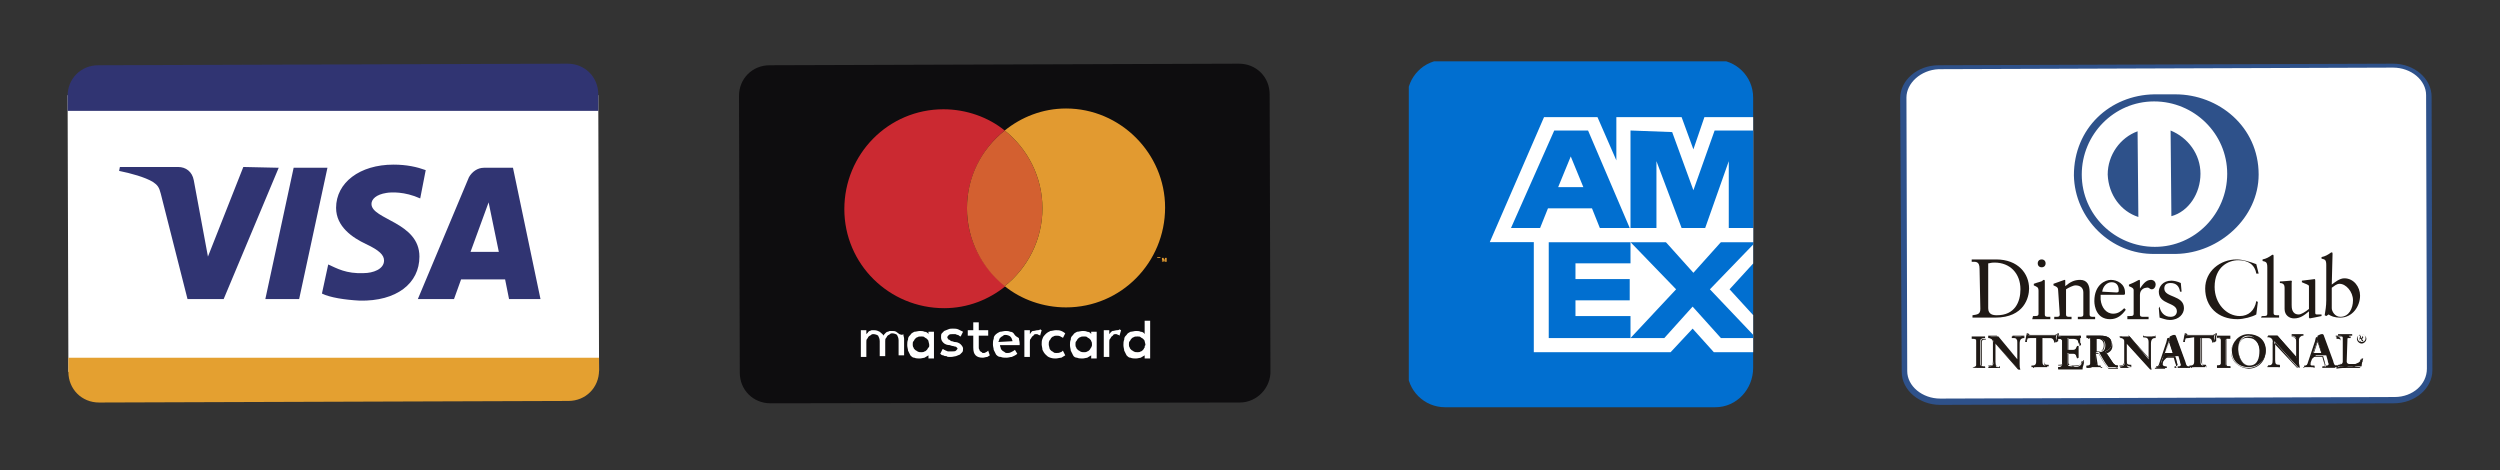 <?xml version="1.0" encoding="utf-8"?>
<!-- Generator: Adobe Illustrator 26.3.1, SVG Export Plug-In . SVG Version: 6.00 Build 0)  -->
<svg version="1.1" id="Capa_1" xmlns="http://www.w3.org/2000/svg" xmlns:xlink="http://www.w3.org/1999/xlink" x="0px" y="0px"
	 viewBox="0 0 318 59.8" style="enable-background:new 0 0 318 59.8;" xml:space="preserve">
<rect x="0" y="0" width="318" height="59.8" fill="#333333" stroke="none"/>
<style type="text/css">
	.st0{fill:#FFFFFF;}
	.st1{fill:#2E518A;}
	.st2{fill:#1F1915;}
	.st3{fill:#0E0D0F;}
	.st4{fill:#CB2931;}
	.st5{fill:#D36030;}
	.st6{fill:#E29A30;}
	.st7{clip-path:url(#SVGID_00000065783455088747625760000017013991088278585763_);}
	.st8{clip-path:url(#SVGID_00000079459865178591707900000015007637838656643721_);}
	.st9{fill:#303472;}
	.st10{clip-path:url(#SVGID_00000090253557984396663360000002066258017730376375_);}
	.st11{clip-path:url(#SVGID_00000152244020871955961050000010569535428674527149_);}
	.st12{fill:#E4A030;}
	.st13{clip-path:url(#SVGID_00000028304241316561176710000005689957456765848481_);}
	.st14{fill-rule:evenodd;clip-rule:evenodd;fill:#016FD0;}
	.st15{fill-rule:evenodd;clip-rule:evenodd;fill:#FFFFFF;}
</style>
<g>
	<g>
		<path class="st0" d="M309.1,47c0,2.1-2,3.9-4.5,3.9l-57.8,0.2c-2.5,0-4.5-1.7-4.6-3.8l-0.1-34.8c0-2.1,2-3.9,4.5-3.9l57.8-0.2
			c2.5,0,4.5,1.7,4.6,3.8L309.1,47L309.1,47z"/>
	</g>
	<g>
		<path class="st1" d="M246.8,51.5c-2.7,0-4.9-1.9-4.9-4.2l-0.2-34.8c0-2.3,2.2-4.2,4.9-4.2l57.8-0.2c2.7,0,4.9,1.9,4.9,4.2
			l0.1,34.8c0,2.3-2.2,4.2-4.9,4.2L246.8,51.5L246.8,51.5z M242.5,12.4l0.1,34.8c0,1.9,1.9,3.5,4.2,3.5l57.8-0.2
			c2.3,0,4.1-1.6,4.1-3.6l-0.1-34.8c0-1.9-1.9-3.5-4.2-3.5l-57.8,0.2C244.3,8.9,242.5,10.6,242.5,12.4"/>
	</g>
	<g>
		<path class="st2" d="M251.8,34.2c0-1-0.5-0.9-1-0.9v-0.3c0.4,0,0.8,0,1.2,0c0.5,0,1.1,0,1.9,0c2.8,0,4.2,1.8,4.2,3.7
			c0,1.1-0.6,3.7-4.3,3.7c-0.6,0-1,0-1.5,0s-1,0-1.4,0v-0.3c0.6-0.1,1-0.1,1-0.8L251.8,34.2L251.8,34.2z M252.9,39.2
			c0,0.8,0.6,0.9,1.1,0.9c2.3,0,3-1.7,3-3.3c0-2-1.3-3.4-3.3-3.4c-0.5,0-0.6,0.1-0.8,0.1V39.2L252.9,39.2z"/>
	</g>
	<g>
		<path class="st2" d="M258.6,40.2h0.2c0.3,0,0.5,0,0.5-0.3v-2.9c0-0.5-0.2-0.5-0.6-0.7v-0.2c0.5-0.2,1.1-0.3,1.1-0.4
			c0.1-0.1,0.1-0.1,0.2-0.1s0.1,0.1,0.1,0.2V40c0,0.3,0.2,0.3,0.5,0.3h0.2v0.3c-0.3,0-0.7,0-1.1,0c-0.4,0-0.8,0-1.2,0L258.6,40.2
			L258.6,40.2z M259.7,34c-0.3,0-0.5-0.2-0.5-0.5s0.2-0.5,0.5-0.5s0.5,0.2,0.5,0.5C260.2,33.8,260,34,259.7,34"/>
	</g>
	<g>
		<path class="st2" d="M261.8,37c0-0.4-0.1-0.5-0.6-0.7v-0.2c0.5-0.2,0.9-0.3,1.4-0.5c0.1,0,0.1,0,0.1,0.1v0.7
			c0.6-0.5,1.1-0.8,1.9-0.8c0.9,0,1.2,0.7,1.2,1.5V40c0,0.3,0.2,0.3,0.5,0.3h0.2v0.3c-0.4,0-0.7,0-1.1,0c-0.4,0-0.8,0-1.1,0v-0.3
			h0.2c0.3,0,0.5,0,0.5-0.3v-2.8c0-0.6-0.4-0.9-1-0.9c-0.3,0-0.9,0.3-1.2,0.5V40c0,0.3,0.2,0.3,0.5,0.3h0.2v0.3c-0.4,0-0.7,0-1.1,0
			c-0.4,0-0.8,0-1.1,0v-0.3h0.2c0.3,0,0.5,0,0.5-0.3L261.8,37L261.8,37z"/>
	</g>
	<g>
		<path class="st2" d="M267.2,37.5c0,0.1,0,0.3,0,0.6c0.1,1,0.7,1.8,1.6,1.8c0.6,0,1-0.3,1.4-0.7l0.2,0.2c-0.5,0.7-1.1,1.2-2,1.2
			c-1.7,0-2-1.6-2-2.3c0-2.1,1.4-2.7,2.1-2.7c0.8,0,1.8,0.5,1.8,1.6c0,0.1,0,0.1,0,0.2l-0.1,0.1L267.2,37.5L267.2,37.5z M269.2,37.2
			c0.3,0,0.3-0.1,0.3-0.3c0-0.6-0.3-1-0.9-1c-0.6,0-1.1,0.5-1.2,1.2L269.2,37.2L269.2,37.2z"/>
	</g>
	<g>
		<path class="st2" d="M270.6,40.2h0.3c0.3,0,0.5,0,0.5-0.3v-3c0-0.3-0.4-0.4-0.6-0.5v-0.2c0.8-0.3,1.2-0.6,1.3-0.6s0.1,0.1,0.1,0.1
			v1l0,0c0.3-0.4,0.7-1.1,1.4-1.1c0.3,0,0.6,0.2,0.6,0.6c0,0.3-0.2,0.6-0.5,0.6s-0.3-0.3-0.7-0.2c-0.2,0-0.8,0.2-0.8,0.9V40
			c0,0.3,0.2,0.3,0.5,0.3h0.6v0.3c-0.6,0-1,0-1.5,0s-0.9,0-1.2,0L270.6,40.2L270.6,40.2z"/>
	</g>
	<g>
		<path class="st2" d="M274.7,39c0.1,0.7,0.6,1.3,1.4,1.3c0.6,0,0.8-0.4,0.8-0.7c0-1.2-2.3-0.8-2.3-2.5c0-0.6,0.5-1.4,1.6-1.4
			c0.3,0,0.8,0.1,1.2,0.3l0.1,1.1h-0.2c-0.1-0.7-0.5-1.1-1.2-1.1c-0.5,0-0.8,0.2-0.8,0.7c0,1.2,2.5,0.8,2.5,2.5
			c0,0.7-0.6,1.5-1.8,1.5c-0.5,0-0.9-0.2-1.3-0.3l-0.1-1.2L274.7,39L274.7,39z"/>
	</g>
	<g>
		<path class="st2" d="M287.3,34.8H287c-0.2-1.2-1.1-1.7-2.3-1.7s-3,0.8-3,3.4c0,2.1,1.5,3.7,3.2,3.7c1.1,0,1.9-0.7,2.1-1.9l0.2,0.1
			L287,40c-0.5,0.3-1.6,0.6-2.4,0.6c-2.5,0-4.1-1.6-4.1-3.9c0-2.2,1.9-3.7,4-3.7c0.8,0,1.7,0.3,2.5,0.6L287.3,34.8L287.3,34.8z"/>
	</g>
	<g>
		<path class="st2" d="M287.7,40.2h0.2c0.3,0,0.5,0,0.5-0.3V34c0-0.7-0.2-0.7-0.6-0.8V33c0.5-0.1,0.8-0.3,1.1-0.5
			c0.1-0.1,0.2-0.1,0.2-0.1c0.1,0,0.1,0.1,0.1,0.2v7.2c0,0.3,0.2,0.3,0.5,0.3h0.2v0.3c-0.3,0-0.7,0-1.1,0s-0.8,0-1.2,0L287.7,40.2
			L287.7,40.2z"/>
	</g>
	<g>
		<path class="st2" d="M294.5,39.8c0,0.2,0.1,0.2,0.3,0.2c0.1,0,0.3,0,0.5,0v0.2c-0.5,0.1-1.4,0.3-1.5,0.3l-0.1-0.1v-0.8
			c-0.6,0.5-1.1,0.9-1.9,0.9c-0.6,0-1.2-0.4-1.2-1.2v-2.7c0-0.3-0.1-0.6-0.6-0.6v-0.2c0.4,0,1.2-0.1,1.4-0.1s0.1,0.1,0.1,0.3v2.8
			c0,0.3,0,1.2,0.9,1.2c0.3,0,0.8-0.3,1.3-0.7v-2.9c0-0.2-0.5-0.3-0.9-0.5v-0.2c1-0.1,1.5-0.2,1.6-0.2s0.1,0.1,0.1,0.2L294.5,39.8
			L294.5,39.8z"/>
	</g>
	<g>
		<path class="st2" d="M296.6,36.2c0.4-0.3,1-0.8,1.6-0.8c1.2,0,2,1.1,2,2.2c0,1.4-1,2.8-2.5,2.8c-0.8,0-1.2-0.2-1.5-0.4l-0.3,0.2
			l-0.2-0.1c0.1-0.6,0.2-1.2,0.2-1.9v-4.5c0-0.7-0.2-0.7-0.6-0.8v-0.2c0.5-0.1,0.8-0.3,1.1-0.5c0.1-0.1,0.2-0.1,0.2-0.1
			c0.1,0,0.1,0.1,0.1,0.2L296.6,36.2L296.6,36.2z M296.6,39.2c0,0.4,0.4,1.1,1.1,1.1c1.1,0,1.6-1.1,1.6-2.1c0-1.1-0.9-2.1-1.7-2.1
			c-0.4,0-0.7,0.3-1,0.5L296.6,39.2L296.6,39.2z"/>
	</g>
	<g>
		<path class="st2" d="M250.9,46.7L250.9,46.7c0.3,0,0.5-0.1,0.5-0.3v-3c0-0.3-0.2-0.3-0.5-0.3h-0.1v-0.3c0.2,0,0.6,0,0.8,0
			c0.3,0,0.6,0,0.9,0V43h-0.1c-0.2,0-0.5,0.1-0.5,0.3v3c0,0.3,0.2,0.3,0.5,0.3h0.1v0.2c-0.3,0-0.6,0-0.9,0
			C251.3,46.8,251,46.8,250.9,46.7L250.9,46.7L250.9,46.7z"/>
	</g>
	<g>
		<path class="st2" d="M252.6,46.8c-0.3,0-0.6,0-0.9,0c-0.3,0-0.6,0-0.8,0l0,0l0,0v-0.1l0,0l0,0h0.1c0.2,0,0.4,0,0.4-0.3v-3
			c0-0.3-0.2-0.3-0.4-0.3h-0.1l0,0V43l0,0c0.2,0,0.6,0,0.8,0c0.3,0,0.6,0,0.9,0l0,0l0,0v0.2l0,0h-0.1c-0.2,0-0.4,0-0.4,0.3v3
			C252.1,46.8,252.3,46.8,252.6,46.8L252.6,46.8L252.6,46.8L252.6,46.8L252.6,46.8L252.6,46.8z M252.6,46.8L252.6,46.8L252.6,46.8
			c-0.3-0.1-0.6-0.2-0.6-0.4v-3c0-0.3,0.2-0.3,0.5-0.3h0.1v-0.1c-0.3,0-0.6,0-0.9,0c-0.3,0-0.6,0-0.8,0v0.1h0.1
			c0.2,0,0.5,0.1,0.5,0.3v3c0,0.3-0.2,0.3-0.5,0.3h-0.1v0.1c0.2,0,0.6,0,0.8,0C252,46.8,252.4,46.8,252.6,46.8"/>
	</g>
	<g>
		<path class="st2" d="M256.6,45.7L256.6,45.7v-2.2c0-0.5-0.3-0.6-0.5-0.6H256v-0.1c0.3,0,0.6,0,0.8,0s0.5,0,0.7,0V43h-0.1
			c-0.2,0-0.5,0.1-0.5,0.7v2.7c0,0.2,0,0.4,0.1,0.6h-0.2l-3-3.3v2.4c0,0.5,0.1,0.7,0.6,0.7h0.1v0c-0.2,0-0.5,0-0.7,0
			c-0.3,0-0.5,0-0.8,0v-0.2h0.1c0.4,0,0.5-0.3,0.5-0.7v-2.4c0-0.3-0.3-0.5-0.5-0.5H253v-0.2c0.2,0,0.5,0,0.7,0s0.3,0,0.5,0
			L256.6,45.7L256.6,45.7z"/>
	</g>
	<g>
		<path class="st2" d="M256.9,47h-0.2l-2.9-3.3V46c0,0.5,0.1,0.6,0.5,0.6h0.1l0,0v0.2l0,0c-0.2,0-0.5,0-0.7,0c-0.3,0-0.5,0-0.8,0
			l0,0l0,0v-0.2l0,0h0.1c0.4,0,0.5-0.2,0.5-0.7v-2.4c0-0.3-0.3-0.5-0.5-0.5h-0.1l0,0v-0.2l0,0c0.2,0,0.5,0,0.7,0s0.3,0,0.5,0
			l2.5,2.8v-2.1c0-0.5-0.3-0.5-0.5-0.5h-0.2l0,0v-0.2l0,0c0.3,0,0.6,0,0.8,0s0.5,0,0.7,0l0,0l0,0V43l0,0h-0.1
			c-0.2,0-0.5,0.1-0.5,0.7v2.7C256.9,46.5,256.9,46.8,256.9,47L256.9,47L256.9,47L256.9,47z M256.7,46.8h0.2c0-0.2-0.1-0.3-0.1-0.6
			v-2.7c0-0.7,0.3-0.7,0.6-0.7h0.1v-0.1c-0.2,0-0.5,0-0.7,0c-0.3,0-0.5,0-0.8,0v0.1h0.1c0.2,0,0.5,0.1,0.5,0.6v2.2l0,0l0,0l-2.6-2.9
			c-0.2,0-0.3,0-0.5,0s-0.5,0-0.6,0v0.1h0.1c0.3,0,0.6,0.2,0.6,0.6v2.4c0,0.5-0.1,0.7-0.6,0.7h-0.1v0.2c0.2,0,0.5,0,0.7,0
			s0.5,0,0.7,0v-0.1h-0.1c-0.5,0-0.6-0.2-0.6-0.7v-2.4L256.7,46.8L256.7,46.8z M256.6,45.7L256.6,45.7L256.6,45.7L256.6,45.7z
			 M256.6,45.7L256.6,45.7L256.6,45.7L256.6,45.7L256.6,45.7z"/>
	</g>
	<g>
		<path class="st2" d="M258.3,43c-0.5,0-0.5,0.1-0.5,0.5h-0.2c0-0.2,0.1-0.3,0.1-0.5s0.1-0.3,0.1-0.5h0.1c0.1,0.2,0.2,0.2,0.3,0.2h3
			c0.2,0,0.3,0,0.3-0.2h0.1c0,0.2-0.1,0.3-0.1,0.5s0,0.3,0,0.5l-0.2,0.1c0-0.2-0.1-0.6-0.5-0.6h-1v3c0,0.5,0.2,0.5,0.5,0.5h0.1v0.2
			c-0.2,0-0.6,0-1,0c-0.3,0-0.7,0-1,0v-0.2h0.1c0.3,0,0.5-0.1,0.5-0.5V43L258.3,43L258.3,43z"/>
	</g>
	<g>
		<path class="st2" d="M260.6,46.8c-0.2,0-0.6,0-1,0c-0.3,0-0.7,0-1,0l0,0l0,0v-0.2l0,0h0.1c0.3,0,0.5,0,0.5-0.5v-3h-0.9l0,0l0,0h1
			v3.1c0,0.5-0.2,0.5-0.5,0.5h-0.1v0.1c0.2,0,0.6,0,1,0C260,46.8,260.4,46.8,260.6,46.8v-0.2h-0.1c-0.3,0-0.5-0.1-0.5-0.5V43h1
			c0.4,0,0.5,0.3,0.5,0.6l0.1-0.1c0-0.2,0-0.3,0-0.5s0.1-0.3,0.1-0.5h-0.1c0,0.2-0.2,0.2-0.3,0.2h-3h-0.1c-0.1,0-0.3,0-0.3-0.2h-0.1
			c0,0.2,0,0.3-0.1,0.5c0,0.2-0.1,0.3-0.1,0.5h0.1c0.1-0.4,0.1-0.5,0.6-0.5l0,0l0,0c-0.5,0-0.4,0.1-0.5,0.5l0,0l0,0h-0.2v-0.1
			c0-0.2,0.1-0.3,0.1-0.5s0.1-0.3,0.1-0.5l0,0l0,0h0.2l0,0c0.1,0.2,0.2,0.2,0.3,0.2h0.1h3c0.2,0,0.3,0,0.3-0.2l0,0l0,0h0.2l0,0
			c0,0.2-0.1,0.3-0.1,0.5s0,0.3,0,0.5l0,0l0,0l-0.2,0.1v-0.1c0-0.2-0.1-0.5-0.4-0.5H260v3c0,0.5,0.2,0.5,0.5,0.5h0.1l0,0V46.8
			L260.6,46.8L260.6,46.8z"/>
	</g>
	<g>
		<path class="st2" d="M261.8,46.7L261.8,46.7c0.3,0,0.5-0.1,0.5-0.3v-3c0-0.3-0.2-0.3-0.5-0.3h-0.1v-0.3c0.3,0,1,0,1.4,0
			c0.5,0,1.1,0,1.5-0.1c0,0.2,0,0.6,0,0.9l-0.2,0.1c-0.1-0.4-0.1-0.7-0.7-0.7H263v1.5h0.7c0.3,0,0.4-0.2,0.5-0.5h0.2
			c0,0.2,0,0.5,0,0.7s0,0.5,0,0.7l-0.2,0.1c-0.1-0.3-0.1-0.6-0.5-0.6H263v1.4c0,0.4,0.3,0.4,0.7,0.4c0.7,0,1-0.1,1.2-0.7l0.2,0.1
			c-0.1,0.3-0.2,0.6-0.2,0.9c-0.4,0-1,0-1.6,0c-0.5,0-1.2,0-1.5,0L261.8,46.7L261.8,46.7z"/>
	</g>
	<g>
		<path class="st2" d="M264.9,46.8c-0.4,0-1,0-1.6,0c-0.5,0-1.2,0.1-1.5,0.1l0,0l0,0v-0.2l0,0l0,0h0.1c0.2,0,0.4,0,0.4-0.3v-3
			c0-0.3-0.2-0.3-0.4-0.3h-0.1l0,0V43l0,0c0.3,0,1,0,1.4,0c0.5,0,1.1,0,1.5,0l0,0l0,0c0,0.1,0,0.2,0,0.3c0,0.2,0,0.4,0,0.6l0,0l0,0
			l-0.2,0.1v-0.2c-0.1-0.4-0.1-0.6-0.7-0.7H263v1.5h0.7c0.3,0,0.4-0.2,0.5-0.5l0,0l0,0h0.2l0,0c0,0.2,0,0.5,0,0.7s0,0.5,0,0.7l0,0
			l0,0l-0.2,0.1l0,0c-0.1-0.3-0.1-0.6-0.5-0.6H263v1.3c0,0.3,0.3,0.3,0.7,0.3c0.7,0,1-0.1,1.1-0.7l0,0l0,0l0.2,0.1l0,0
			C265.1,46.2,265,46.5,264.9,46.8L264.9,46.8L264.9,46.8L264.9,46.8z M264.9,46.8c0.1-0.3,0.1-0.6,0.2-0.9l-0.1-0.1
			c-0.2,0.6-0.5,0.7-1.2,0.7c-0.3,0-0.7,0-0.7-0.4v-1.3h0.7c0.4,0,0.5,0.2,0.5,0.6h0.1c0-0.2,0-0.5,0-0.6c0-0.2,0-0.5,0-0.7h-0.1
			c-0.1,0.3-0.1,0.5-0.5,0.5h-0.7V43h0.8c0.6,0,0.7,0.3,0.7,0.7l0.1-0.1c0-0.2,0-0.4,0-0.6c0-0.1,0-0.2,0-0.3c-0.4,0-1,0-1.5,0
			s-1.1,0-1.4,0v0.1h0.1c0.2,0,0.5,0.1,0.5,0.3v3c0,0.3-0.2,0.3-0.5,0.3h-0.1v0.1c0.3,0,1,0,1.5-0.1
			C263.9,46.8,264.5,46.8,264.9,46.8"/>
	</g>
	<g>
		<path class="st2" d="M265.9,43.3c0-0.4-0.2-0.5-0.4-0.5h-0.1v-0.1c0.2,0,0.6,0,0.9,0c0.3,0,0.6,0,0.9,0c0.7,0,1.4,0.2,1.4,1
			c0,0.5-0.3,0.8-0.8,1l1,1.5c0.2,0.2,0.3,0.3,0.6,0.3v0.2c-0.2,0-0.4,0-0.6,0c-0.2,0-0.3,0-0.6,0c-0.5-0.6-0.8-1.2-1.2-1.9h-0.4V46
			c0,0.5,0.2,0.5,0.5,0.5h0.1v0.2c-0.3,0-0.7,0-1,0s-0.6,0-0.8,0v-0.2h0.1c0.2,0,0.4-0.1,0.4-0.3L265.9,43.3L265.9,43.3z
			 M266.6,44.8h0.3c0.6,0,0.9-0.2,0.9-0.9c0-0.5-0.3-0.8-0.8-0.8c-0.2,0-0.2,0-0.3,0v1.7H266.6z"/>
	</g>
	<g>
		<path class="st2" d="M269.3,46.8c-0.2,0-0.4,0-0.6,0c-0.2,0-0.3,0-0.6,0c-0.5-0.6-0.8-1.2-1.2-1.9h-0.3v1.2c0,0.5,0.2,0.5,0.5,0.5
			h0.1l0,0v0.2l0,0c-0.3,0-0.7,0-1,0s-0.6,0-0.8,0l0,0l0,0v-0.2l0,0h0.1c0.2,0,0.4-0.1,0.4-0.3v-2.9c0-0.4-0.2-0.4-0.4-0.4h-0.1l0,0
			v-0.3l0,0c0.2,0,0.6,0,0.9,0s0.6,0,0.9,0c0.7,0,1.4,0.2,1.4,1c0,0.5-0.3,0.8-0.8,1l1,1.5c0.2,0.2,0.3,0.3,0.6,0.3l0,0l0,0
			L269.3,46.8L269.3,46.8L269.3,46.8z M266.6,45h0.4l0,0c0.4,0.7,0.7,1.3,1.2,1.9c0.2,0,0.3,0,0.6,0c0.2,0,0.3,0,0.6,0v-0.1
			c-0.3-0.1-0.4-0.1-0.6-0.3l-1-1.5h0.1c0.5-0.2,0.8-0.5,0.8-1c0-0.8-0.6-1-1.4-1c-0.3,0-0.6,0-0.9,0c-0.3,0-0.7,0-0.8,0v0.1h0.1
			c0.2,0,0.5,0.1,0.5,0.5v2.9c0,0.2-0.2,0.3-0.5,0.3h-0.1v0c0.3,0,0.6,0,0.8,0c0.3,0,0.6,0,1,0v-0.1h-0.1c-0.3,0-0.5-0.1-0.5-0.5
			L266.6,45L266.6,45L266.6,45z M266.6,44.8L266.6,44.8l-0.1-1.7l0,0c0.1,0,0.2,0,0.3,0c0.5,0,0.8,0.3,0.8,0.8
			C267.6,44.5,267.3,44.8,266.6,44.8L266.6,44.8L266.6,44.8z M266.9,44.7c0.6,0,0.8-0.2,0.8-0.9c0-0.5-0.3-0.8-0.8-0.8
			c-0.2,0-0.2,0-0.3,0v1.7H266.9L266.9,44.7z"/>
	</g>
	<g>
		<path class="st2" d="M273.3,45.7L273.3,45.7v-2.2c0-0.5-0.3-0.6-0.5-0.6h-0.1v-0.1c0.3,0,0.6,0,0.8,0s0.5,0,0.7,0V43h-0.1
			c-0.2,0-0.5,0.1-0.5,0.7v2.7c0,0.2,0,0.4,0.1,0.6h-0.2l-3-3.3v2.4c0,0.5,0.1,0.7,0.6,0.7h0.1v0c-0.2,0-0.5,0-0.7,0
			c-0.3,0-0.5,0-0.8,0v-0.2h0.1c0.4,0,0.5-0.3,0.5-0.7v-2.4c0-0.3-0.3-0.5-0.5-0.5h-0.1v-0.2c0.2,0,0.5,0,0.7,0s0.3,0,0.5,0
			L273.3,45.7L273.3,45.7z"/>
	</g>
	<g>
		<path class="st2" d="M273.6,46.8h-0.2l-2.9-3.3v2.3c0,0.5,0.1,0.6,0.5,0.6h0.1l0,0v0.3l0,0c-0.2,0-0.5,0-0.7,0c-0.3,0-0.5,0-0.8,0
			l0,0l0,0v-0.2l0,0h0.1c0.4,0,0.5-0.2,0.5-0.7v-2.4c0-0.3-0.3-0.5-0.5-0.5h-0.1l0,0v-0.2l0,0c0.2,0,0.5,0,0.7,0s0.3,0,0.5,0
			l2.5,2.8v-2.1c0-0.5-0.3-0.5-0.5-0.5h-0.2l0,0v-0.2l0,0c0.3,0,0.6,0,0.8,0s0.5,0,0.7,0l0,0l0,0v0.2l0,0H274
			c-0.2,0-0.5,0.1-0.5,0.7v2.7C273.6,46.5,273.6,46.7,273.6,46.8L273.6,46.8L273.6,46.8L273.6,46.8z M273.4,46.8h0.2
			c0-0.2-0.1-0.3-0.1-0.6v-2.7c0-0.7,0.3-0.7,0.6-0.7h0.1v-0.1c-0.2,0-0.5,0-0.7,0c-0.3,0-0.5,0-0.8,0v0.1h0.1
			c0.2,0,0.5,0.1,0.5,0.6v2.2l0,0l0,0l-2.6-2.9c-0.2,0-0.3,0-0.5,0s-0.5,0-0.6,0v0.1h0.1c0.3,0,0.6,0.2,0.6,0.6v2.4
			c0,0.5-0.1,0.7-0.6,0.8h-0.1v0.1c0.2,0,0.5,0,0.7,0s0.5,0,0.7,0v-0.1h0c-0.5,0-0.6-0.2-0.6-0.7v-2.4L273.4,46.8L273.4,46.8z
			 M273.3,45.7L273.3,45.7L273.3,45.7L273.3,45.7z M273.2,45.7L273.2,45.7L273.2,45.7L273.2,45.7L273.2,45.7z"/>
	</g>
	<g>
		<path class="st2" d="M275.1,46c-0.1,0.2-0.1,0.3-0.1,0.5s0.2,0.2,0.5,0.2h0.1v0.1c-0.2,0-0.5,0-0.7,0s-0.4,0-0.6,0v-0.2h0.1
			c0.2,0,0.4-0.1,0.5-0.4l0.9-2.7c0.1-0.2,0.2-0.5,0.2-0.7c0.2-0.1,0.4-0.2,0.5-0.2h0.1c0,0,0,0,0.1,0c0,0.1,0.1,0.1,0.1,0.2l1.1,3
			c0.1,0.2,0.1,0.4,0.2,0.6c0.1,0.2,0.2,0.2,0.4,0.2h0.1v0.2c-0.3,0-0.5,0-0.8,0s-0.6,0-0.8,0v-0.2h0.1c0.1,0,0.3,0,0.3-0.2
			c0-0.1-0.1-0.2-0.1-0.4l-0.2-0.7h-1.3L275.1,46L275.1,46z M275.9,43.3L275.9,43.3l-0.6,1.6h1.1L275.9,43.3L275.9,43.3z"/>
	</g>
	<g>
		<path class="st2" d="M278.2,46.8c-0.3,0-0.5,0-0.8,0s-0.6,0-0.8,0l0,0l0,0v-0.2l0,0h0.1c0.1,0,0.3-0.1,0.3-0.2
			c0-0.1-0.1-0.2-0.1-0.4l-0.2-0.7h-1.3l-0.2,0.6c-0.1,0.2-0.1,0.3-0.1,0.5c0,0.1,0.2,0.2,0.4,0.2h0.1l0,0v0.2l0,0
			c-0.2,0-0.5,0-0.7,0s-0.4,0-0.6,0l0,0l0,0v-0.2l0,0h0.1c0.2,0,0.4-0.1,0.5-0.3l0.9-2.7c0.1-0.2,0.2-0.5,0.2-0.7
			c0.2-0.1,0.4-0.2,0.5-0.2h0.1c0,0,0.1,0,0.1,0.1s0.1,0.1,0.1,0.2l1.1,3c0.1,0.2,0.1,0.4,0.2,0.6c0.1,0.2,0.2,0.2,0.3,0.2h0.1l0,0
			L278.2,46.8L278.2,46.8L278.2,46.8z M276.5,46.8c0.3,0,0.6,0,0.8,0c0.3,0,0.5,0,0.8,0v-0.1l0,0c-0.2,0-0.3-0.1-0.4-0.2
			s-0.2-0.4-0.2-0.6l-1.1-3c0-0.1-0.1-0.1-0.1-0.1l0,0l0,0c0,0,0,0-0.1,0c-0.1,0.1-0.3,0.2-0.5,0.2c-0.1,0.2-0.1,0.5-0.2,0.7
			l-0.9,2.7c-0.1,0.2-0.3,0.4-0.5,0.4l0,0v0.1c0.2,0,0.4,0,0.6,0c0.2,0,0.5,0,0.7,0v-0.1h-0.1c-0.2,0-0.5,0-0.5-0.2
			c0-0.1,0.1-0.3,0.1-0.5l0,0l0,0l0.2-0.6h1.4l0.2,0.7c0.1,0.2,0.1,0.3,0.1,0.5C277,46.8,276.8,46.8,276.5,46.8L276.5,46.8
			L276.5,46.8L276.5,46.8z M275.4,45l0.6-1.7l0,0l0,0l0,0l0,0l0,0l0,0l0,0l0.6,1.7H275.4L275.4,45z M275.4,45h1l-0.5-1.5L275.4,45
			L275.4,45z M275.9,43.3L275.9,43.3L275.9,43.3L275.9,43.3z"/>
	</g>
	<g>
		<path class="st2" d="M278.4,43c-0.5,0-0.5,0.1-0.5,0.5h-0.2c0-0.2,0.1-0.3,0.1-0.5s0.1-0.3,0.1-0.5h0.1c0.1,0.2,0.2,0.2,0.3,0.2h3
			c0.2,0,0.3,0,0.3-0.2h0.1c0,0.2-0.1,0.3-0.1,0.5s0,0.3,0,0.5l-0.2,0.1c0-0.2-0.1-0.6-0.5-0.6h-1v3c0,0.5,0.2,0.5,0.5,0.5h0.1v0.2
			c-0.2,0-0.6,0-1,0s-0.7,0-1,0v-0.2h0.1c0.3,0,0.5-0.1,0.5-0.5v-3.1L278.4,43L278.4,43z"/>
	</g>
	<g>
		<path class="st2" d="M280.7,46.8c-0.2,0-0.6,0-1,0c-0.3,0-0.7,0-1,0l0,0l0,0v-0.2l0,0h0.1c0.3,0,0.5,0,0.5-0.5v-3h-0.9l0,0l0,0h1
			v3.1c0,0.5-0.2,0.5-0.5,0.5h-0.1v0.1c0.2,0,0.6,0,1,0C280,46.8,280.4,46.8,280.7,46.8v-0.2h-0.1c-0.3,0-0.5-0.1-0.5-0.5V43h1
			c0.4,0,0.5,0.3,0.5,0.6l0.1-0.1c0-0.2,0-0.3,0-0.5s0.1-0.3,0.1-0.5h-0.1c0,0.2-0.2,0.2-0.3,0.2h-3h-0.1c-0.1,0-0.3,0-0.3-0.2h-0.1
			c0,0.2,0,0.3-0.1,0.5c0,0.2-0.1,0.3-0.1,0.5h0.1c0.1-0.4,0.1-0.5,0.6-0.5l0,0l0,0c-0.5,0-0.4,0.1-0.5,0.5l0,0l0,0h-0.2v-0.1
			c0-0.2,0.1-0.3,0.1-0.5s0.1-0.3,0.1-0.5l0,0l0,0h0.2l0,0c0.1,0.2,0.2,0.2,0.3,0.2h0.1h3c0.2,0,0.3,0,0.3-0.2l0,0l0,0h0.2l0,0
			c0,0.2-0.1,0.3-0.1,0.5s0,0.3,0,0.5l0,0l0,0l-0.2,0.1v-0.1c0-0.2-0.1-0.5-0.4-0.5H280v3c0,0.5,0.2,0.5,0.5,0.5h0.1l0,0L280.7,46.8
			L280.7,46.8L280.7,46.8z"/>
	</g>
	<g>
		<path class="st2" d="M282,46.5L282,46.5c0.3,0,0.5-0.1,0.5-0.3v-3c0-0.3-0.2-0.3-0.5-0.3l0,0v-0.2c0.2,0,0.6,0,0.8,0s0.6,0,0.9,0
			V43h-0.1c-0.2,0-0.5,0.1-0.5,0.3v3c0,0.3,0.2,0.3,0.5,0.3h0.1v0.2c-0.3,0-0.6,0-0.9,0s-0.6,0-0.8,0V46.5L282,46.5z"/>
	</g>
	<g>
		<path class="st2" d="M283.7,46.8c-0.3,0-0.6,0-0.9,0s-0.6,0-0.8,0l0,0l0,0v-0.2l0,0l0,0h0.1c0.2,0,0.4,0,0.4-0.3v-3
			c0-0.3-0.2-0.3-0.4-0.3H282l0,0v-0.2l0,0c0.2,0,0.6,0,0.8,0c0.3,0,0.6,0,0.9,0l0,0l0,0V43l0,0h-0.1c-0.2,0-0.4,0-0.4,0.3v3
			c0,0.3,0.2,0.3,0.4,0.3h0.1l0,0V46.8L283.7,46.8L283.7,46.8z M283.7,46.8L283.7,46.8L283.7,46.8c-0.3-0.1-0.6-0.2-0.6-0.4v-3
			c0-0.3,0.2-0.3,0.5-0.3h0.1v-0.3c-0.3,0-0.6,0-0.9,0c-0.3,0-0.6,0-0.8,0v0.1h0.1c0.2,0,0.5,0.1,0.5,0.3v3c0,0.3-0.2,0.3-0.5,0.3
			H282v0.3c0.2,0,0.6,0,0.8,0C283.1,46.8,283.4,46.8,283.7,46.8"/>
	</g>
	<g>
		<path class="st2" d="M286,42.5c1.2,0,2.2,0.7,2.2,2c0,1.4-1,2.2-2.2,2.2s-2.1-0.8-2.1-2.1C283.9,43.5,284.8,42.5,286,42.5
			 M286.1,46.5c1.1,0,1.3-1,1.3-1.9c0-0.8-0.5-1.9-1.4-1.9c-1,0-1.3,0.9-1.3,1.7C284.7,45.5,285.2,46.5,286.1,46.5"/>
	</g>
	<g>
		<path class="st2" d="M283.8,44.8c0-1.2,1-2.1,2.1-2.1l0,0l0,0C284.8,42.7,283.9,43.5,283.8,44.8c0.1,1.2,1,2,2.2,2
			s2.1-0.9,2.1-2.2c0-1.2-1-2-2.2-2l0,0l0,0c1.2,0,2.3,0.8,2.3,2c0,1.4-1,2.3-2.2,2.3C284.8,46.8,283.8,46,283.8,44.8 M284.7,44.5
			c0-0.8,0.3-1.7,1.4-1.7c1,0,1.5,1,1.5,1.9s-0.2,1.9-1.4,1.9l0,0l0,0c1.1,0,1.3-1,1.3-1.8S287,43,286.1,43
			C285,42.8,284.7,43.8,284.7,44.5c0.1,1,0.5,2,1.5,2l0,0l0,0C285.1,46.5,284.7,45.5,284.7,44.5"/>
	</g>
	<g>
		<path class="st2" d="M292.1,45.5L292.1,45.5v-2.2c0-0.5-0.3-0.6-0.5-0.6h-0.1v-0.2c0.3,0,0.6,0,0.8,0s0.5,0,0.7,0v0.2h-0.1
			c-0.2,0-0.5,0.1-0.5,0.7v2.7c0,0.2,0,0.4,0.1,0.6h-0.2l-3-3.3v2.4c0,0.5,0.1,0.7,0.6,0.7h0.1v0.2c-0.2,0-0.5,0-0.7,0
			c-0.3,0-0.5,0-0.8,0v-0.2h0.1c0.4,0,0.5-0.3,0.5-0.7v-2.4c0-0.3-0.3-0.5-0.5-0.5h-0.1v-0.2c0.2,0,0.5,0,0.7,0s0.3,0,0.5,0
			L292.1,45.5L292.1,45.5z"/>
	</g>
	<g>
		<path class="st2" d="M292.5,46.8h-0.2l-2.9-3.3v2.3c0,0.5,0.1,0.6,0.5,0.6h0.1l0,0v0.3l0,0c-0.2,0-0.5,0-0.7,0c-0.3,0-0.5,0-0.8,0
			l0,0l0,0v-0.2l0,0h0.1c0.4,0,0.5-0.2,0.5-0.7v-2.4c0-0.3-0.3-0.5-0.5-0.5h-0.1l0,0v-0.2l0,0c0.2,0,0.5,0,0.7,0s0.3,0,0.5,0
			l2.5,2.8v-2.1c0-0.5-0.3-0.5-0.5-0.5h-0.2l0,0v-0.2l0,0c0.3,0,0.6,0,0.8,0s0.5,0,0.7,0l0,0l0,0v0l0,0h-0.1c-0.2,0-0.5,0.1-0.5,0.7
			v2.7C292.5,46.5,292.5,46.5,292.5,46.8L292.5,46.8L292.5,46.8L292.5,46.8z M292.2,46.8h0.2c0-0.2-0.1-0.3-0.1-0.6v-2.7
			c0-0.7,0.3-0.7,0.6-0.7h0.1l0,0c-0.2,0-0.5,0-0.7,0c-0.3,0-0.5,0-0.8,0v0.1h0.1c0.2,0,0.5,0.1,0.5,0.6v2.2l0,0l0,0l-2.6-2.9
			c-0.2,0-0.3,0-0.5,0s-0.5,0-0.6,0v0.1h0.1c0.3,0,0.6,0.2,0.6,0.6v2.4c0,0.5-0.1,0.7-0.6,0.7h-0.1v0.1c0.2,0,0.5,0,0.7,0
			s0.5,0,0.7,0v-0.1h-0.1c-0.5,0-0.6-0.2-0.6-0.7v-2.4L292.2,46.8L292.2,46.8z M292.1,45.5L292.1,45.5L292.1,45.5L292.1,45.5z
			 M292.1,45.5L292.1,45.5L292.1,45.5L292.1,45.5L292.1,45.5z"/>
	</g>
	<g>
		<path class="st2" d="M293.9,45.8c-0.1,0.2-0.1,0.3-0.1,0.5s0.2,0.2,0.5,0.2h0.1v0.2c-0.2,0-0.5,0-0.7,0s-0.4,0-0.6,0v-0.2h0.1
			c0.2,0,0.4-0.1,0.5-0.4l0.9-2.7c0.1-0.2,0.2-0.5,0.2-0.7c0.2-0.1,0.4-0.2,0.5-0.2c0,0,0,0,0.1,0c0,0,0,0,0.1,0
			c0,0.1,0.1,0.1,0.1,0.2l1.1,3c0.1,0.2,0.1,0.4,0.2,0.6c0.1,0.2,0.2,0.2,0.4,0.2h0.1v0.2c-0.3,0-0.5,0-0.8,0s-0.6,0-0.8,0v-0.2h0.1
			c0.1,0,0.3,0,0.3-0.2c0-0.1-0.1-0.2-0.1-0.4l-0.2-0.7h-1.3L293.9,45.8L293.9,45.8z M294.8,43.3L294.8,43.3l-0.6,1.6h1.1
			L294.8,43.3L294.8,43.3z"/>
	</g>
	<g>
		<path class="st2" d="M297,46.8c-0.3,0-0.5,0-0.8,0s-0.6,0-0.8,0l0,0l0,0v-0.2l0,0h0.1c0.1,0,0.3-0.1,0.3-0.2
			c0-0.1-0.1-0.2-0.1-0.4l-0.2-0.7h-1.3l-0.2,0.6c-0.1,0.2-0.1,0.3-0.1,0.5s0.2,0.2,0.4,0.2h0.1l0,0v0.2l0,0c-0.2,0-0.5,0-0.7,0
			s-0.4,0-0.6,0l0,0l0,0v-0.2l0,0h0.1c0.2,0,0.4-0.1,0.5-0.3l0.9-2.7c0.1-0.2,0.2-0.5,0.2-0.7c0.2-0.1,0.4-0.2,0.5-0.2h0.1
			c0,0,0.1,0,0.1,0.1s0.1,0.1,0.1,0.2l1.1,3c0.1,0.2,0.1,0.4,0.2,0.6c0.1,0.2,0.2,0.2,0.3,0.2h0.1l0,0L297,46.8L297,46.8L297,46.8z
			 M295.4,46.7c0.3,0,0.6,0,0.8,0c0.3,0,0.5,0,0.8,0v-0.1l0,0c-0.2,0-0.3-0.1-0.4-0.2c-0.1-0.2-0.2-0.4-0.2-0.6l-1.1-3
			c0-0.1-0.1-0.1-0.1-0.1l0,0l0,0c0,0,0,0-0.1,0c-0.1,0.1-0.3,0.2-0.5,0.2c-0.1,0.2-0.1,0.5-0.2,0.7l-0.9,2.7
			c-0.1,0.2-0.3,0.4-0.5,0.4l0,0v0.1c0.2,0,0.4,0,0.6,0c0.2,0,0.5,0,0.7,0v-0.1h-0.1c-0.2,0-0.5,0-0.5-0.2c0-0.1,0.1-0.3,0.1-0.5
			l0,0l0,0l0.2-0.6h1.4l0.2,0.7c0.1,0.2,0.1,0.3,0.1,0.5C295.8,46.7,295.6,46.7,295.4,46.7L295.4,46.7L295.4,46.7L295.4,46.7z
			 M294.2,45l0.6-1.7l0,0l0,0l0,0l0,0l0,0l0,0l0,0l0.6,1.7H294.2L294.2,45z M294.3,45h1l-0.5-1.5L294.3,45L294.3,45z M294.8,43.3
			L294.8,43.3L294.8,43.3L294.8,43.3z"/>
	</g>
	<g>
		<path class="st2" d="M298.5,46c0,0.2,0.2,0.3,0.3,0.3c0.2,0,0.5,0,0.8,0c0.2-0.1,0.5-0.2,0.6-0.3s0.2-0.3,0.2-0.4h0.2
			c-0.1,0.3-0.2,0.7-0.2,1c-0.5,0-1,0-1.5,0s-1,0-1.5,0v-0.2h0.1c0.2,0,0.5-0.1,0.5-0.4v-3c0-0.3-0.2-0.3-0.5-0.3h-0.1v-0.2
			c0.3,0,0.6,0,0.9,0s0.6,0,0.9,0v0.2H299c-0.2,0-0.4,0-0.4,0.3L298.5,46L298.5,46z"/>
	</g>
	<g>
		<path class="st2" d="M300.2,46.8c-0.5,0-1,0-1.5,0s-1,0-1.5,0.1l0,0l0,0v-0.2l0,0h0.1c0.2,0,0.4,0,0.4-0.3v-3
			c0-0.3-0.2-0.3-0.4-0.3h-0.1l0,0v-0.3l0,0c0.3,0,0.6,0,0.9,0c0.3,0,0.6,0,0.9,0l0,0l0,0V43l0,0h-0.2c-0.2,0-0.3,0-0.4,0.3v3
			c0,0.2,0.2,0.3,0.3,0.3s0.2,0,0.3,0c0.2,0,0.3,0,0.5,0c0.2-0.1,0.5-0.2,0.6-0.3s0.1-0.3,0.2-0.4l0,0l0,0h0.2v0.1
			C300.4,46,300.3,46.3,300.2,46.8L300.2,46.8L300.2,46.8L300.2,46.8z M300.2,46.7c0.1-0.3,0.1-0.6,0.2-1h-0.1
			c-0.1,0.1-0.1,0.3-0.2,0.4c-0.1,0.2-0.3,0.3-0.6,0.3c-0.2,0-0.3,0-0.5,0c-0.1,0-0.2,0-0.3,0c-0.2,0-0.4-0.1-0.4-0.3v-3
			c0-0.3,0.2-0.3,0.4-0.3h0.1v-0.1c-0.3,0-0.6,0-0.8,0c-0.3,0-0.6,0-0.9,0v0.1h0.1c0.2,0,0.5,0.1,0.5,0.3v3c0,0.4-0.2,0.4-0.5,0.4
			h-0.1v0.1c0.5,0,1,0,1.5-0.1C299.2,46.5,299.7,46.7,300.2,46.7"/>
	</g>
	<g>
		<path class="st2" d="M300.4,42.5c0.3,0,0.6,0.3,0.6,0.6s-0.3,0.6-0.6,0.6s-0.6-0.3-0.6-0.6C299.8,42.8,300.1,42.5,300.4,42.5
			 M300.4,43.5c0.3,0,0.5-0.2,0.5-0.5s-0.2-0.5-0.5-0.5s-0.5,0.2-0.5,0.5S300.1,43.5,300.4,43.5 M300.1,43.3L300.1,43.3
			C300.2,43.2,300.2,43.2,300.1,43.3l0.1-0.6c0-0.1,0-0.1-0.1-0.1v0.1h0.3c0.1,0,0.2,0.1,0.2,0.2c0,0.1-0.1,0.2-0.2,0.2l0.1,0.1
			c0.1,0.1,0.1,0.1,0.1,0.2l0,0h-0.1c-0.1,0-0.1-0.1-0.2-0.3h-0.1L300.1,43.3c0.1,0.1,0.1,0.1,0.2,0.1v0.1L300.1,43.3L300.1,43.3z
			 M300.3,43L300.3,43c0.1,0,0.2-0.1,0.2-0.2c0-0.1-0.1-0.1-0.1-0.1h-0.1L300.3,43L300.3,43z"/>
	</g>
	<g>
		<path class="st0" d="M264.3,22.5c0-5.4,4.3-9.8,9.8-9.8c5.4,0,9.8,4.3,9.8,9.8s-4.3,9.8-9.8,9.8C268.7,32.2,264.3,27.9,264.3,22.5
			L264.3,22.5z"/>
	</g>
	<g>
		<path class="st1" d="M279.9,22.1c0-2.5-1.6-4.6-3.8-5.5l0.1,10.9C278.4,26.9,279.9,24.6,279.9,22.1L279.9,22.1z M272,27.6
			l-0.1-10.9c-2.2,0.8-3.8,3-3.8,5.5C268.2,24.8,269.8,26.9,272,27.6L272,27.6z M274,12.9c-5.1,0-9.2,4.2-9.2,9.3s4.2,9.2,9.3,9.2
			s9.2-4.2,9.2-9.3S279.1,12.9,274,12.9L274,12.9z M274.1,32.3c-5.6,0.1-10.2-4.5-10.3-10c0-6,4.6-10.2,10.2-10.3h2.7
			c5.5,0,10.6,4.1,10.6,10.2c0,5.5-5,10-10.5,10.1H274.1L274.1,32.3z"/>
	</g>
</g>
<g>
	<g>
		<path class="st3" d="M157.7,51.2L98,51.3c-2.2,0-3.9-1.7-3.9-3.9L94,12.2c0-2.2,1.7-3.9,3.9-3.9l59.7-0.2c2.2,0,3.9,1.7,3.9,3.9
			l0.1,35.1C161.7,49.3,159.9,51.2,157.7,51.2z"/>
	</g>
	<g>
		<g>
			<g>
				<g>
					<path class="st0" d="M114.4,42.5c-0.1-0.1-0.3-0.2-0.4-0.3c-0.2-0.1-0.3-0.1-0.5-0.1c-0.1,0-0.2,0-0.3,0
						c-0.1,0-0.2,0.1-0.3,0.1s-0.2,0.1-0.3,0.2c-0.1,0.1-0.2,0.2-0.2,0.3c-0.1-0.2-0.3-0.3-0.5-0.5c-0.2-0.1-0.4-0.2-0.7-0.2
						c-0.1,0-0.2,0-0.3,0c-0.1,0-0.2,0.1-0.3,0.1c-0.1,0.1-0.2,0.1-0.2,0.2c-0.1,0.1-0.2,0.2-0.2,0.2V42h-0.7v3.4h0.7v-1.9
						c0-0.2,0-0.3,0.1-0.4c0.1-0.1,0.1-0.2,0.2-0.3s0.2-0.1,0.3-0.2c0.1-0.1,0.2-0.1,0.3-0.1c0.2,0,0.5,0.1,0.6,0.2
						c0.1,0.2,0.2,0.4,0.2,0.7v1.9h0.7v-1.9c0-0.2,0-0.3,0.1-0.4c0.1-0.1,0.1-0.2,0.2-0.3s0.2-0.1,0.3-0.2c0.1-0.1,0.2-0.1,0.3-0.1
						c0.2,0,0.5,0.1,0.6,0.2c0.1,0.2,0.2,0.4,0.2,0.7v1.9h0.7v-2.1c0-0.2-0.1-0.4-0.1-0.6C114.7,42.7,114.5,42.5,114.4,42.5z"/>
				</g>
			</g>
			<g>
				<g>
					<path class="st0" d="M118.1,42.5c-0.1-0.2-0.3-0.3-0.5-0.3c-0.2-0.1-0.4-0.1-0.6-0.1s-0.5,0.1-0.7,0.1
						c-0.2,0.1-0.4,0.2-0.5,0.4c-0.2,0.2-0.3,0.3-0.3,0.6c-0.1,0.2-0.1,0.5-0.1,0.7c0,0.3,0.1,0.5,0.1,0.7c0.1,0.2,0.2,0.4,0.3,0.6
						c0.2,0.2,0.3,0.3,0.5,0.3c0.2,0.1,0.5,0.1,0.7,0.1s0.5-0.1,0.6-0.1c0.2-0.1,0.3-0.2,0.5-0.3v0.4h0.7v-3.4h-0.7V42.5z
						 M118.1,44.2c-0.1,0.1-0.1,0.2-0.2,0.3s-0.2,0.2-0.3,0.2c-0.1,0.1-0.3,0.1-0.4,0.1c-0.2,0-0.3,0-0.5-0.1
						c-0.1-0.1-0.2-0.1-0.3-0.2c-0.1-0.1-0.2-0.2-0.2-0.3c-0.1-0.1-0.1-0.3-0.1-0.4c0-0.2,0-0.3,0.1-0.4s0.1-0.2,0.2-0.3
						s0.2-0.2,0.3-0.2c0.1-0.1,0.3-0.1,0.5-0.1s0.3,0,0.4,0.1s0.2,0.1,0.3,0.2c0.1,0.1,0.2,0.2,0.2,0.3s0.1,0.3,0.1,0.5
						C118.2,44,118.2,44.2,118.1,44.2z"/>
				</g>
			</g>
			<g>
				<g>
					<path class="st0" d="M122.2,43.8c-0.2-0.2-0.5-0.3-0.8-0.3l-0.3-0.1c-0.1,0-0.2,0-0.2-0.1c-0.1,0-0.1-0.1-0.2-0.1
						s-0.1-0.1-0.1-0.1c-0.1-0.1-0.1-0.1-0.1-0.2c0-0.1,0.1-0.2,0.2-0.3s0.3-0.1,0.5-0.1c0.1,0,0.2,0,0.3,0c0.1,0,0.2,0.1,0.3,0.1
						c0.1,0,0.2,0.1,0.2,0.1s0.1,0.1,0.2,0.1l0.3-0.6c-0.2-0.1-0.4-0.2-0.6-0.3s-0.5-0.1-0.7-0.1s-0.4,0-0.6,0.1s-0.3,0.1-0.5,0.2
						c-0.1,0.1-0.2,0.2-0.3,0.3c-0.1,0.1-0.1,0.3-0.1,0.5c0,0.3,0.1,0.5,0.3,0.7c0.2,0.2,0.5,0.3,0.8,0.3l0.3,0.1
						c0.2,0,0.3,0.1,0.5,0.1c0.1,0.1,0.1,0.1,0.2,0.2c0,0.1-0.1,0.2-0.2,0.3s-0.3,0.1-0.6,0.1c-0.1,0-0.3,0-0.4,0s-0.2-0.1-0.3-0.1
						c-0.1-0.1-0.2-0.1-0.2-0.1s-0.1-0.1-0.2-0.1l-0.3,0.6c0.1,0.1,0.2,0.2,0.4,0.2c0.1,0.1,0.3,0.1,0.4,0.1
						c0.1,0.1,0.2,0.1,0.3,0.1s0.2,0,0.3,0c0.2,0,0.5-0.1,0.6-0.1c0.2-0.1,0.3-0.1,0.5-0.2c0.1-0.1,0.2-0.2,0.3-0.3
						c0.1-0.1,0.1-0.3,0.1-0.5C122.5,44.2,122.4,44,122.2,43.8z"/>
				</g>
			</g>
			<g>
				<g>
					<path class="st0" d="M129,42.5c-0.1-0.2-0.3-0.3-0.5-0.3c-0.2-0.1-0.4-0.1-0.6-0.1s-0.5,0.1-0.7,0.1c-0.2,0.1-0.4,0.2-0.5,0.3
						c-0.2,0.2-0.3,0.3-0.3,0.6c-0.1,0.2-0.1,0.5-0.1,0.7c0,0.3,0.1,0.5,0.1,0.7c0.1,0.2,0.2,0.4,0.3,0.6c0.2,0.2,0.3,0.3,0.6,0.3
						c0.2,0.1,0.5,0.1,0.7,0.1c0.3,0,0.5-0.1,0.7-0.1c0.2-0.1,0.5-0.2,0.7-0.4l-0.3-0.5c-0.1,0.1-0.3,0.2-0.5,0.3s-0.3,0.1-0.5,0.1
						c-0.1,0-0.2,0-0.3-0.1c-0.1-0.1-0.2-0.1-0.3-0.2c-0.1-0.1-0.2-0.2-0.2-0.3s-0.1-0.2-0.1-0.4h2.5c0-0.1,0-0.1,0-0.1
						c0-0.1,0-0.1,0-0.1c0-0.3-0.1-0.5-0.1-0.7C129.3,42.8,129.2,42.8,129,42.5z M127,43.5c0-0.1,0.1-0.2,0.1-0.3s0.1-0.2,0.2-0.3
						s0.2-0.1,0.3-0.2c0.1-0.1,0.2-0.1,0.3-0.1c0.2,0,0.5,0.1,0.6,0.2c0.2,0.2,0.2,0.3,0.3,0.6L127,43.5L127,43.5z"/>
				</g>
			</g>
			<g>
				<g>
					<path class="st0" d="M138.8,42.5c-0.1-0.2-0.3-0.3-0.5-0.3c-0.2-0.1-0.4-0.1-0.6-0.1s-0.5,0.1-0.7,0.1
						c-0.2,0.1-0.4,0.2-0.5,0.4c-0.2,0.2-0.3,0.3-0.3,0.6c-0.1,0.2-0.1,0.5-0.1,0.7c0,0.3,0.1,0.5,0.1,0.7c0.1,0.2,0.2,0.4,0.3,0.6
						s0.3,0.3,0.5,0.3c0.2,0.1,0.5,0.1,0.7,0.1s0.5-0.1,0.6-0.1c0.2-0.1,0.3-0.2,0.5-0.3v0.4h0.7v-3.4h-0.7V42.5z M138.8,44.2
						c-0.1,0.1-0.1,0.2-0.2,0.3s-0.2,0.2-0.3,0.2c-0.1,0.1-0.3,0.1-0.4,0.1c-0.2,0-0.3,0-0.5-0.1c-0.1-0.1-0.2-0.1-0.3-0.2
						c-0.1-0.1-0.2-0.2-0.2-0.3c-0.1-0.1-0.1-0.3-0.1-0.4c0-0.2,0-0.3,0.1-0.4s0.1-0.2,0.2-0.3s0.2-0.2,0.3-0.2
						c0.1-0.1,0.3-0.1,0.5-0.1s0.3,0,0.4,0.1s0.2,0.1,0.3,0.2c0.1,0.1,0.2,0.2,0.2,0.3c0.1,0.1,0.1,0.3,0.1,0.5
						C138.9,44,138.8,44.2,138.8,44.2z"/>
				</g>
			</g>
			<g>
				<g>
					<path class="st0" d="M125.4,44.8c-0.1,0.1-0.2,0.1-0.3,0.1c-0.1,0-0.2,0-0.2-0.1c-0.1,0-0.1-0.1-0.2-0.1
						c-0.1-0.1-0.1-0.1-0.1-0.2c-0.1-0.1-0.1-0.2-0.1-0.3v-1.5h1.2V42h-1.2v-1h-0.7v1h-0.7v0.7h0.7v1.5c0,0.5,0.1,0.8,0.3,1
						c0.2,0.2,0.5,0.3,0.9,0.3c0.2,0,0.4-0.1,0.6-0.1c0.1-0.1,0.2-0.1,0.3-0.2l-0.2-0.6C125.5,44.8,125.4,44.8,125.4,44.8z"/>
				</g>
			</g>
			<g>
				<g>
					<path class="st0" d="M132,42c-0.2,0-0.4,0.1-0.6,0.1s-0.3,0.3-0.4,0.4V42h-0.7v3.4h0.7v-1.9c0-0.2,0-0.3,0.1-0.4
						s0.1-0.2,0.2-0.3s0.2-0.1,0.2-0.2c0.1-0.1,0.2-0.1,0.3-0.1s0.2,0,0.3,0.1c0.1,0,0.1,0,0.2,0.1l0.2-0.7c-0.1,0-0.1-0.1-0.2-0.1
						C132.2,42,132.1,42,132,42z"/>
				</g>
			</g>
			<g>
				<g>
					<path class="st0" d="M142.1,42c-0.2,0-0.4,0.1-0.6,0.1c-0.2,0.1-0.3,0.3-0.4,0.4V42h-0.7v3.4h0.7v-1.9c0-0.2,0-0.3,0.1-0.4
						c0.1-0.1,0.1-0.2,0.2-0.3s0.2-0.1,0.2-0.2c0.1-0.1,0.2-0.1,0.3-0.1c0.1,0,0.2,0,0.3,0.1c0.1,0,0.1,0,0.2,0.1l0.2-0.7
						c-0.1,0-0.1-0.1-0.2-0.1C142.3,42,142.2,42,142.1,42z"/>
				</g>
			</g>
			<g>
				<g>
					<path class="st0" d="M145.6,40.8v1.7c-0.1-0.2-0.3-0.3-0.5-0.3c-0.2-0.1-0.4-0.1-0.6-0.1s-0.5,0.1-0.7,0.1
						c-0.2,0.1-0.4,0.2-0.5,0.4c-0.2,0.2-0.3,0.3-0.3,0.6c-0.1,0.2-0.1,0.5-0.1,0.7c0,0.3,0.1,0.5,0.1,0.7c0.1,0.2,0.2,0.4,0.3,0.6
						c0.2,0.2,0.3,0.3,0.5,0.3c0.2,0.1,0.5,0.1,0.7,0.1s0.5-0.1,0.6-0.1c0.2-0.1,0.3-0.2,0.5-0.3v0.4h0.7v-4.8H145.6z M145.6,44.2
						c-0.1,0.1-0.1,0.2-0.2,0.3s-0.2,0.2-0.3,0.2c-0.1,0.1-0.3,0.1-0.4,0.1c-0.2,0-0.3,0-0.5-0.1c-0.1-0.1-0.2-0.1-0.3-0.2
						c-0.1-0.1-0.2-0.2-0.2-0.3c-0.1-0.1-0.1-0.3-0.1-0.4c0-0.2,0-0.3,0.1-0.4s0.1-0.2,0.2-0.3s0.2-0.2,0.3-0.2
						c0.1-0.1,0.3-0.1,0.5-0.1s0.3,0,0.4,0.1s0.2,0.1,0.3,0.2s0.2,0.2,0.2,0.3s0.1,0.3,0.1,0.5C145.6,44,145.6,44,145.6,44.2z"/>
				</g>
			</g>
			<g>
				<g>
					<path class="st0" d="M133.7,43c0.1-0.1,0.2-0.2,0.3-0.2c0.1-0.1,0.3-0.1,0.4-0.1l0,0c0.2,0,0.3,0,0.5,0.1
						c0.1,0.1,0.3,0.1,0.3,0.2l0.3-0.6c-0.1-0.1-0.3-0.2-0.5-0.3s-0.5-0.1-0.7-0.1s-0.5,0.1-0.7,0.1c-0.2,0.1-0.4,0.2-0.6,0.4
						s-0.3,0.3-0.4,0.6c-0.1,0.2-0.1,0.5-0.1,0.7s0.1,0.5,0.1,0.7c0.1,0.2,0.2,0.4,0.4,0.6c0.2,0.2,0.3,0.3,0.6,0.4s0.5,0.1,0.7,0.1
						s0.5-0.1,0.7-0.1c0.2-0.1,0.3-0.2,0.5-0.3l-0.3-0.6c-0.1,0.1-0.2,0.2-0.3,0.2c-0.2,0.1-0.3,0.1-0.5,0.1l0,0
						c-0.2,0-0.3,0-0.4-0.1s-0.2-0.1-0.3-0.2c-0.1-0.1-0.2-0.2-0.2-0.3s-0.1-0.3-0.1-0.5s0-0.3,0.1-0.5
						C133.6,43.2,133.6,43.2,133.7,43z"/>
				</g>
			</g>
		</g>
		<g>
			<g>
				<g>
					<g>
						<path class="st4" d="M123,26.5c0-4,1.9-7.6,4.8-9.9c-2.1-1.7-4.9-2.7-7.8-2.7c-7,0-12.6,5.7-12.6,12.7s5.7,12.6,12.7,12.6
							c3,0,5.7-1.1,7.8-2.8C124.9,34,123,30.5,123,26.5z"/>
					</g>
				</g>
			</g>
			<g>
				<g>
					<g>
						<path class="st5" d="M123,26.5c0,4,1.9,7.6,4.8,9.9c2.9-2.3,4.8-5.9,4.8-9.9s-1.9-7.6-4.8-9.9C124.8,19,123,22.5,123,26.5z"/>
					</g>
				</g>
			</g>
			<g>
				<g>
					<path class="st6" d="M147.4,33.2v-0.4h-0.2v-0.1h0.4v0.1h-0.2L147.4,33.2L147.4,33.2z M148.2,33.2V33l-0.1,0.3H148l-0.1-0.3
						v0.3h-0.1v-0.5h0.2l0.1,0.3l0.1-0.3h0.2v0.5H148.2z"/>
				</g>
			</g>
			<g>
				<g>
					<g>
						<path class="st6" d="M135.6,13.8c-3,0-5.7,1.1-7.8,2.8c2.9,2.3,4.8,5.9,4.8,9.9s-1.9,7.6-4.8,9.9c2.1,1.7,4.9,2.7,7.8,2.7
							c7,0,12.6-5.7,12.6-12.7C148.2,19.5,142.5,13.8,135.6,13.8z"/>
					</g>
				</g>
			</g>
		</g>
	</g>
</g>
<g>
	<g>
		<g>
			<defs>
				<path id="SVGID_1_" d="M72.3,51l-59.7,0.2c-2.2,0-3.9-1.7-3.9-3.9L8.6,12.2c0-2.2,1.7-3.9,3.9-3.9l59.7-0.2
					c2.2,0,3.9,1.7,3.9,3.9l0.1,35.1C76.2,49.3,74.5,51,72.3,51z"/>
			</defs>
			<clipPath id="SVGID_00000090990120129771310220000002881084577779561630_">
				<use xlink:href="#SVGID_1_"  style="overflow:visible;"/>
			</clipPath>
			<g style="clip-path:url(#SVGID_00000090990120129771310220000002881084577779561630_);">
				<rect x="6.5" y="12.1" class="st0" width="70.9" height="35.2"/>
			</g>
		</g>
	</g>
	<g>
		<g>
			<defs>
				<path id="SVGID_00000101104829542269279400000002115070202474380988_" d="M72.3,51l-59.7,0.2c-2.2,0-3.9-1.7-3.9-3.9L8.6,12.2
					c0-2.2,1.7-3.9,3.9-3.9l59.7-0.2c2.2,0,3.9,1.7,3.9,3.9l0.1,35.1C76.2,49.3,74.5,51,72.3,51z"/>
			</defs>
			<clipPath id="SVGID_00000005229897761776831200000004095664782367983028_">
				<use xlink:href="#SVGID_00000101104829542269279400000002115070202474380988_"  style="overflow:visible;"/>
			</clipPath>
			<g id="g26_1_" style="clip-path:url(#SVGID_00000005229897761776831200000004095664782367983028_);">
				<g id="g32_1_" transform="translate(394.451,385.84)">
					<g id="path34_1_">
						<path class="st9" d="M-352.8-364.5l-3.6,16.7h-4.3l3.6-16.7H-352.8z M-334.6-353.8l2.3-6.3l1.3,6.3H-334.6z M-329.7-347.8h4
							l-3.5-16.7h-3.7c-0.8,0-1.5,0.5-1.9,1.2l-6.5,15.5h4.6l0.9-2.5h5.6L-329.7-347.8z M-341.1-353.2c0-4.4-6.1-4.7-6.1-6.7
							c0-0.6,0.6-1.2,1.9-1.4c0.6-0.1,2.3-0.2,4.3,0.7l0.7-3.6c-1.1-0.4-2.4-0.7-4.1-0.7c-4.3,0-7.3,2.3-7.3,5.5
							c0,2.4,2.1,3.8,3.8,4.6c1.7,0.8,2.3,1.4,2.3,2.1c0,1.1-1.4,1.6-2.6,1.6c-2.2,0.1-3.4-0.6-4.5-1.1l-0.8,3.7
							c1,0.5,2.9,0.8,4.8,0.9C-344-347.5-341.1-349.8-341.1-353.2 M-359-364.5l-7,16.7h-4.6l-3.4-13.4c-0.2-0.8-0.4-1.1-1-1.5
							c-1-0.6-2.8-1.1-4.3-1.4l0.1-0.5h7.4c1,0,1.8,0.6,2,1.7l1.8,9.7l4.5-11.4L-359-364.5L-359-364.5z"/>
					</g>
				</g>
			</g>
		</g>
	</g>
	<g>
		<g>
			<defs>
				<path id="SVGID_00000052100281382723099910000012818264185875645104_" d="M72.3,51l-59.7,0.2c-2.2,0-3.9-1.7-3.9-3.9L8.6,12.2
					c0-2.2,1.7-3.9,3.9-3.9l59.7-0.2c2.2,0,3.9,1.7,3.9,3.9l0.1,35.1C76.2,49.3,74.5,51,72.3,51z"/>
			</defs>
			<clipPath id="SVGID_00000169537019851948301750000008394050557233282960_">
				<use xlink:href="#SVGID_00000052100281382723099910000012818264185875645104_"  style="overflow:visible;"/>
			</clipPath>
			<g style="clip-path:url(#SVGID_00000169537019851948301750000008394050557233282960_);">
				<rect x="5.7" y="5.3" class="st9" width="72.2" height="8.8"/>
			</g>
		</g>
	</g>
	<g>
		<g>
			<defs>
				<path id="SVGID_00000107570912690979828900000006890552166528695487_" d="M72.3,51l-59.7,0.2c-2.2,0-3.9-1.7-3.9-3.9L8.6,12.2
					c0-2.2,1.7-3.9,3.9-3.9l59.7-0.2c2.2,0,3.9,1.7,3.9,3.9l0.1,35.1C76.2,49.3,74.5,51,72.3,51z"/>
			</defs>
			<clipPath id="SVGID_00000033352644721741666110000007739768024605449634_">
				<use xlink:href="#SVGID_00000107570912690979828900000006890552166528695487_"  style="overflow:visible;"/>
			</clipPath>
			<g style="clip-path:url(#SVGID_00000033352644721741666110000007739768024605449634_);">
				<rect x="7.6" y="45.5" class="st12" width="70.3" height="7.8"/>
			</g>
		</g>
	</g>
</g>
<g>
	<g>
		<defs>
			<path id="SVGID_00000119088290463700301570000002100590590030759348_" d="M218.2,51.8h-34.4c-2.6,0-4.8-2.1-4.8-4.8V12.4
				c0-2.6,2.1-4.8,4.8-4.8h34.4c2.6,0,4.8,2.1,4.8,4.8v34.4C223,49.5,220.9,51.8,218.2,51.8z"/>
		</defs>
		<clipPath id="SVGID_00000163786725255362582550000008511597843029837967_">
			<use xlink:href="#SVGID_00000119088290463700301570000002100590590030759348_"  style="overflow:visible;"/>
		</clipPath>
		<g style="clip-path:url(#SVGID_00000163786725255362582550000008511597843029837967_);">
			<polygon class="st14" points="179.2,7.8 223.2,7.8 223.2,51.8 179.2,51.8 			"/>
			<polygon class="st15" points="195.1,44.8 195.1,29 223.2,29 223.2,33.3 220,36.8 223.2,40.3 223.2,44.8 218,44.8 215.3,41.8 
				212.5,44.8 			"/>
			<polygon class="st14" points="197,43 197,30.8 207.4,30.8 207.4,33.5 200.4,33.5 200.4,35.5 207.3,35.5 207.3,38.2 200.4,38.2 
				200.4,40.2 207.4,40.2 207.4,43 			"/>
			<polygon class="st14" points="207.4,43 213.2,36.8 207.4,30.8 211.9,30.8 215.4,34.7 218.9,30.8 223.2,30.8 223.2,30.9 
				217.5,36.8 223.2,42.8 223.2,43 218.9,43 215.3,39 211.7,43 			"/>
			<polygon class="st15" points="196.4,14.9 203.2,14.9 205.6,20.4 205.6,14.9 213.9,14.9 215.4,19 216.8,14.9 223.2,14.9 
				223.2,30.8 189.5,30.8 			"/>
			<path class="st14" d="M197.7,16.6L192.2,29h3.7l1-2.5h5.6l1,2.5h3.8L202,16.6H197.7L197.7,16.6z M198.2,23.8l1.6-3.9l1.6,3.9
				H198.2L198.2,23.8z"/>
			<polygon class="st14" points="207.4,29 207.4,16.6 212.7,16.8 215.4,24.2 218.1,16.6 223.2,16.6 223.2,29 219.9,29 219.9,20.5 
				216.9,29 213.9,29 210.7,20.5 210.7,29 			"/>
		</g>
	</g>
</g>
</svg>
